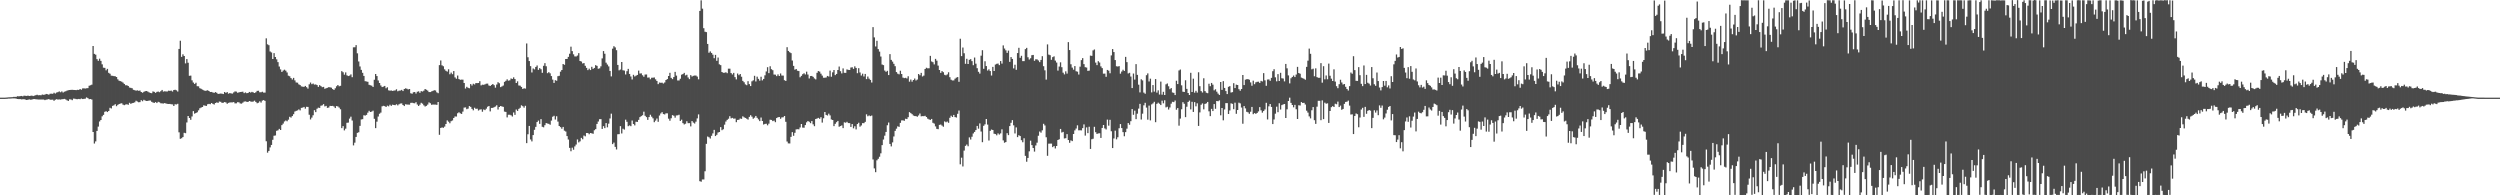 <?xml version="1.0" encoding="UTF-8"?>
<svg xmlns="http://www.w3.org/2000/svg" width="1920" height="150">
  <path d="M0 75.000h1v1.000H0zM1 75.000h1v1.000H1zM2 75.000h1v1.000H2zM3 75.000h1v1.000H3zM4 74.944h1v1.000H4zM5 74.861h1v1.000H5zM6 74.743h1v1.000H6zM7 74.705h1v1.000H7zM8 74.650h1v1.000H8zM9 74.575h1v1.000H9zM10 74.405h1v1.175H10zM11 74.370h1v1.197H11zM12 74.358h1v1.426H12zM13 73.884h1v2.166H13zM14 73.987h1v2.125H14zM15 73.806h1v2.281H15zM16 73.670h1v2.643H16zM17 73.988h1v2.263H17zM18 73.487h1v2.692H18zM19 73.551h1v2.939H19zM20 73.677h1v3.098H20zM21 73.444h1v3.163H21zM22 73.712h1v2.623H22zM23 73.586h1v2.992H23zM24 73.426h1v3.081H24zM25 73.804h1v2.346H25zM26 73.428h1v2.674H26zM27 73.096h1v3.156H27zM28 72.773h1v3.585H28zM29 73.142h1v3.304H29zM30 73.038h1v3.391H30zM31 73.184h1v3.260H31zM32 72.581h1v3.879H32zM33 72.812h1v3.649H33zM34 72.671h1v4.208H34zM35 72.136h1v4.392H35zM36 72.348h1v4.016H36zM37 72.718h1v3.370H37zM38 71.991h1v4.604H38zM39 71.914h1v4.669H39zM40 72.057h1v4.506H40zM41 71.211h1v6.192H41zM42 71.846h1v4.773H42zM43 71.079h1v5.120H43zM44 70.766h1v5.725H44zM45 70.171h1v6.186H45zM46 70.841h1v5.635H46zM47 70.197h1v6.032H47zM48 71.045h1v5.076H48zM49 70.379h1v5.565H49zM50 70.102h1v6.292H50zM51 69.560h1v7.509H51zM52 69.268h1v8.238H52zM53 69.098h1v7.177H53zM54 68.996h1v7.393H54zM55 68.948h1v8.019H55zM56 69.075h1v6.636H56zM57 69.104h1v6.730H57zM58 69.241h1v6.884H58zM59 68.988h1v7.205H59zM60 69.081h1v6.894H60zM61 68.353h1v7.820H61zM62 68.905h1v6.790H62zM63 67.904h1v8.187H63zM64 67.844h1v8.089H64zM65 67.992h1v7.802H65zM66 67.779h1v7.036H66zM67 67.710h1v7.672H67zM68 65.846h1v10.343H68zM69 65.488h1v10.551H69zM70 65.002h1v11.421H70zM71 35.314h1v66.053H71zM72 41.371h1v68.848H72zM73 41.977h1v66.616H73zM74 45.431h1v55.147H74zM75 46.675h1v50.580H75zM76 45.041h1v48.249H76zM77 46.754h1v45.420H77zM78 49.390h1v39.968H78zM79 51.962h1v36.277H79zM80 52.127h1v33.744H80zM81 54.016h1v31.395H81zM82 52.897h1v33.191H82zM83 55.887h1v29.358H83zM84 56.604h1v26.172H84zM85 58.127h1v25.159H85zM86 58.190h1v23.101H86zM87 58.490h1v22.390H87zM88 58.566h1v21.461H88zM89 59.131h1v22.414H89zM90 60.905h1v19.635H90zM91 62.000h1v17.891H91zM92 62.329h1v17.208H92zM93 62.740h1v16.573H93zM94 63.416h1v16.977H94zM95 64.445h1v16.365H95zM96 65.499h1v14.804H96zM97 65.502h1v14.559H97zM98 66.064h1v14.417H98zM99 67.248h1v11.724H99zM100 67.478h1v12.293H100zM101 67.790h1v11.439H101zM102 68.971h1v10.050H102zM103 69.267h1v9.334H103zM104 69.646h1v7.739H104zM105 69.388h1v8.594H105zM106 69.750h1v8.776H106zM107 69.543h1v8.908H107zM108 70.669h1v6.302H108zM109 71.200h1v6.580H109zM110 70.486h1v6.173H110zM111 70.046h1v7.155H111zM112 69.880h1v7.671H112zM113 70.283h1v7.227H113zM114 70.893h1v6.334H114zM115 71.380h1v5.831H115zM116 71.576h1v6.597H116zM117 70.208h1v8.527H117zM118 70.576h1v8.489H118zM119 71.303h1v7.096H119zM120 70.540h1v8.599H120zM121 70.319h1v7.876H121zM122 70.830h1v7.740H122zM123 70.026h1v9.276H123zM124 69.090h1v10.345H124zM125 70.370h1v9.156H125zM126 70.111h1v9.033H126zM127 70.222h1v9.279H127zM128 70.250h1v9.531H128zM129 69.640h1v10.251H129zM130 69.765h1v10.056H130zM131 69.601h1v10.481H131zM132 70.308h1v9.866H132zM133 69.124h1v12.266H133zM134 68.907h1v11.165H134zM135 69.396h1v10.839H135zM136 70.299h1v9.443H136zM137 37.587h1v64.051H137zM138 31.302h1v75.312H138zM139 43.662h1v62.508H139zM140 41.750h1v63.523H140zM141 42.991h1v58.999H141zM142 48.696h1v53.604H142zM143 45.354h1v48.710H143zM144 48.196h1v40.897H144zM145 58.234h1v32.407H145zM146 58.067h1v33.950H146zM147 61.699h1v27.752H147zM148 63.412h1v21.918H148zM149 64.465h1v22.853H149zM150 63.541h1v23.261H150zM151 66.187h1v20.052H151zM152 66.298h1v18.444H152zM153 67.756h1v15.382H153zM154 68.202h1v14.362H154zM155 68.798h1v13.364H155zM156 69.336h1v11.578H156zM157 69.793h1v11.373H157zM158 69.603h1v11.759H158zM159 69.348h1v10.751H159zM160 69.899h1v9.861H160zM161 70.634h1v9.375H161zM162 70.604h1v8.489H162zM163 71.025h1v8.770H163zM164 71.315h1v8.951H164zM165 70.692h1v8.421H165zM166 71.258h1v7.360H166zM167 72.163h1v6.823H167zM168 72.002h1v5.991H168zM169 71.818h1v6.356H169zM170 71.944h1v7.074H170zM171 72.262h1v6.617H171zM172 70.652h1v7.726H172zM173 71.316h1v7.402H173zM174 70.692h1v9.023H174zM175 71.920h1v7.107H175zM176 71.459h1v7.237H176zM177 71.748h1v6.892H177zM178 71.870h1v6.768H178zM179 70.984h1v7.414H179zM180 70.180h1v9.229H180zM181 70.332h1v9.008H181zM182 71.242h1v7.250H182zM183 70.954h1v7.658H183zM184 70.642h1v8.839H184zM185 70.564h1v9.075H185zM186 70.400h1v8.443H186zM187 71.538h1v6.498H187zM188 70.940h1v6.954H188zM189 71.575h1v6.600H189zM190 71.399h1v6.930H190zM191 70.623h1v6.953H191zM192 71.051h1v6.888H192zM193 70.561h1v7.614H193zM194 70.977h1v6.995H194zM195 71.440h1v5.892H195zM196 70.853h1v7.446H196zM197 69.794h1v9.519H197zM198 69.665h1v9.222H198zM199 70.882h1v6.949H199zM200 70.851h1v7.932H200zM201 70.436h1v6.808H201zM202 71.111h1v5.736H202zM203 71.100h1v6.373H203zM204 29.433h1v79.048H204zM205 34.053h1v83.192H205zM206 34.713h1v81.189H206zM207 39.508h1v73.673H207zM208 40.304h1v70.997H208zM209 45.318h1v62.055H209zM210 40.822h1v63.437H210zM211 43.775h1v60.270H211zM212 45.563h1v54.874H212zM213 47.700h1v52.417H213zM214 51.122h1v47.851H214zM215 53.314h1v46.530H215zM216 55.247h1v40.841H216zM217 54.151h1v40.779H217zM218 53.487h1v39.809H218zM219 54.273h1v38.248H219zM220 55.647h1v37.507H220zM221 58.090h1v33.825H221zM222 58.565h1v31.144H222zM223 59.953h1v30.374H223zM224 61.071h1v28.090H224zM225 59.786h1v27.926H225zM226 61.740h1v23.922H226zM227 63.318h1v21.824H227zM228 63.504h1v21.276H228zM229 64.749h1v19.262H229zM230 65.354h1v19.409H230zM231 66.342h1v16.475H231zM232 66.547h1v16.097H232zM233 66.717h1v15.425H233zM234 66.007h1v17.439H234zM235 66.971h1v15.031H235zM236 68.040h1v14.107H236zM237 64.792h1v23.346H237zM238 63.380h1v28.394H238zM239 64.658h1v25.679H239zM240 64.127h1v24.404H240zM241 64.981h1v19.658H241zM242 64.809h1v21.305H242zM243 65.318h1v18.169H243zM244 66.692h1v15.974H244zM245 65.404h1v17.473H245zM246 66.149h1v15.033H246zM247 66.988h1v13.892H247zM248 66.739h1v13.256H248zM249 68.217h1v13.492H249zM250 67.732h1v13.599H250zM251 67.411h1v15.433H251zM252 66.933h1v15.672H252zM253 67.058h1v14.255H253zM254 67.309h1v14.119H254zM255 68.425h1v12.870H255zM256 69.050h1v12.760H256zM257 67.791h1v15.225H257zM258 66.251h1v15.202H258zM259 65.279h1v16.485H259zM260 66.238h1v16.408H260zM261 65.872h1v18.030H261zM262 54.651h1v43.732H262zM263 55.486h1v41.399H263zM264 57.353h1v42.815H264zM265 55.606h1v43.200H265zM266 57.855h1v36.471H266zM267 58.417h1v35.747H267zM268 58.048h1v33.036H268zM269 57.126h1v32.455H269zM270 59.306h1v33.289H270zM271 36.355h1v75.310H271zM272 36.294h1v73.291H272zM273 34.646h1v70.503H273zM274 40.955h1v61.072H274zM275 47.227h1v54.346H275zM276 51.066h1v45.578H276zM277 53.681h1v38.077H277zM278 55.907h1v35.615H278zM279 58.342h1v30.186H279zM280 62.359h1v26.439H280zM281 62.577h1v25.631H281zM282 62.833h1v23.682H282zM283 65.137h1v19.981H283zM284 65.475h1v20.535H284zM285 65.809h1v19.891H285zM286 66.763h1v18.226H286zM287 61.220h1v30.002H287zM288 56.822h1v41.581H288zM289 58.443h1v34.999H289zM290 61.804h1v27.699H290zM291 63.764h1v23.595H291zM292 65.639h1v20.826H292zM293 66.852h1v14.803H293zM294 66.527h1v14.747H294zM295 65.981h1v15.517H295zM296 67.792h1v14.395H296zM297 67.005h1v14.164H297zM298 69.372h1v12.309H298zM299 69.635h1v10.817H299zM300 69.473h1v11.856H300zM301 69.850h1v10.536H301zM302 69.598h1v11.019H302zM303 69.413h1v11.358H303zM304 68.545h1v11.547H304zM305 70.085h1v10.882H305zM306 69.641h1v10.426H306zM307 69.508h1v9.999H307zM308 69.039h1v10.354H308zM309 69.963h1v10.667H309zM310 68.376h1v13.076H310zM311 67.830h1v12.235H311zM312 68.140h1v12.151H312zM313 68.707h1v11.643H313zM314 68.360h1v12.034H314zM315 71.621h1v7.398H315zM316 71.975h1v6.949H316zM317 70.853h1v8.368H317zM318 70.663h1v8.677H318zM319 71.831h1v6.664H319zM320 70.460h1v9.814H320zM321 70.131h1v11.298H321zM322 71.264h1v9.134H322zM323 69.983h1v8.964H323zM324 70.317h1v9.289H324zM325 69.655h1v11.230H325zM326 68.371h1v13.465H326zM327 68.918h1v12.391H327zM328 69.605h1v10.737H328zM329 70.699h1v7.961H329zM330 70.695h1v8.593H330zM331 70.216h1v10.250H331zM332 69.801h1v10.458H332zM333 69.293h1v11.055H333zM334 69.455h1v10.885H334zM335 70.891h1v9.661H335zM336 71.558h1v6.782H336zM337 50.026h1v53.482H337zM338 46.412h1v51.866H338zM339 50.173h1v47.690H339zM340 50.917h1v47.250H340zM341 53.240h1v44.003H341zM342 54.400h1v40.815H342zM343 54.970h1v37.516H343zM344 53.208h1v40.210H344zM345 57.015h1v37.674H345zM346 55.749h1v37.341H346zM347 56.990h1v35.545H347zM348 54.586h1v36.024H348zM349 59.430h1v30.023H349zM350 60.462h1v29.023H350zM351 57.989h1v28.984H351zM352 60.722h1v25.518H352zM353 61.273h1v25.755H353zM354 61.136h1v26.386H354zM355 61.187h1v24.515H355zM356 63.720h1v18.914H356zM357 67.977h1v14.508H357zM358 66.688h1v17.176H358zM359 67.424h1v15.995H359zM360 67.810h1v13.668H360zM361 64.554h1v17.514H361zM362 65.701h1v17.920H362zM363 64.315h1v20.413H363zM364 64.846h1v17.888H364zM365 63.797h1v19.826H365zM366 63.851h1v19.584H366zM367 63.754h1v21.145H367zM368 62.357h1v21.822H368zM369 65.606h1v18.346H369zM370 65.039h1v20.748H370zM371 65.115h1v18.935H371zM372 64.792h1v19.791H372zM373 64.265h1v19.212H373zM374 64.197h1v17.772H374zM375 65.661h1v15.771H375zM376 66.060h1v19.494H376zM377 65.225h1v17.674H377zM378 64.521h1v18.308H378zM379 65.449h1v16.879H379zM380 67.310h1v14.510H380zM381 64.929h1v15.896H381zM382 63.121h1v21.005H382zM383 63.955h1v18.213H383zM384 66.898h1v14.522H384zM385 66.336h1v15.407H385zM386 65.676h1v16.402H386zM387 62.894h1v22.820H387zM388 62.065h1v23.894H388zM389 60.909h1v29.266H389zM390 61.938h1v26.178H390zM391 61.675h1v26.437H391zM392 60.276h1v28.296H392zM393 60.618h1v28.903H393zM394 59.414h1v26.959H394zM395 60.746h1v27.461H395zM396 63.720h1v20.400H396zM397 62.460h1v22.749H397zM398 65.612h1v18.018H398zM399 65.792h1v17.003H399zM400 66.776h1v14.128H400zM401 68.305h1v13.234H401zM402 67.813h1v14.898H402zM403 68.042h1v13.187H403zM404 33.362h1v76.564H404zM405 43.987h1v59.109H405zM406 46.888h1v49.811H406zM407 50.772h1v56.348H407zM408 55.662h1v52.948H408zM409 52.587h1v51.123H409zM410 53.322h1v46.340H410zM411 51.383h1v46.044H411zM412 50.266h1v43.499H412zM413 53.682h1v38.935H413zM414 52.316h1v42.810H414zM415 53.221h1v38.279H415zM416 55.923h1v41.482H416zM417 50.531h1v47.273H417zM418 48.494h1v47.649H418zM419 50.888h1v43.622H419zM420 56.238h1v38.633H420zM421 55.376h1v39.753H421zM422 56.316h1v39.494H422zM423 58.396h1v34.229H423zM424 61.123h1v28.529H424zM425 63.710h1v25.240H425zM426 61.605h1v30.218H426zM427 61.996h1v27.306H427zM428 58.498h1v34.892H428zM429 58.219h1v38.552H429zM430 55.044h1v42.597H430zM431 53.750h1v45.108H431zM432 49.132h1v48.362H432zM433 49.784h1v50.566H433zM434 45.304h1v55.691H434zM435 45.248h1v59.251H435zM436 43.662h1v63.508H436zM437 41.275h1v72.300H437zM438 35.853h1v80.333H438zM439 39.281h1v74.130H439zM440 41.741h1v73.274H440zM441 43.306h1v69.146H441zM442 43.367h1v67.610H442zM443 42.657h1v64.441H443zM444 40.789h1v68.593H444zM445 46.860h1v61.706H445zM446 47.251h1v58.623H446zM447 48.744h1v58.193H447zM448 48.446h1v55.640H448zM449 50.556h1v54.127H449zM450 52.145h1v50.000H450zM451 53.870h1v48.322H451zM452 52.748h1v50.389H452zM453 53.817h1v48.335H453zM454 51.286h1v51.101H454zM455 52.867h1v49.871H455zM456 52.148h1v47.873H456zM457 50.022h1v49.160H457zM458 50.571h1v44.593H458zM459 52.779h1v40.565H459zM460 52.503h1v39.043H460zM461 50.930h1v40.555H461zM462 44.867h1v54.138H462zM463 39.200h1v57.695H463zM464 41.255h1v57.136H464zM465 48.154h1v46.386H465zM466 49.544h1v48.270H466zM467 50.969h1v43.994H467zM468 54.496h1v36.507H468zM469 58.695h1v28.621H469zM470 37.390h1v73.306H470zM471 35.474h1v74.043H471zM472 36.390h1v76.394H472zM473 38.552h1v76.249H473zM474 49.894h1v53.201H474zM475 54.009h1v49.003H475zM476 53.419h1v43.429H476zM477 47.629h1v54.876H477zM478 53.955h1v44.919H478zM479 54.240h1v45.305H479zM480 57.168h1v34.747H480zM481 54.695h1v38.849H481zM482 52.914h1v43.982H482zM483 56.778h1v39.534H483zM484 58.750h1v38.170H484zM485 61.033h1v31.542H485zM486 57.458h1v37.788H486zM487 58.725h1v37.578H487zM488 58.136h1v35.340H488zM489 57.524h1v36.137H489zM490 54.217h1v37.854H490zM491 56.487h1v33.462H491zM492 56.309h1v32.903H492zM493 57.780h1v30.760H493zM494 58.926h1v26.838H494zM495 57.225h1v31.696H495zM496 57.173h1v32.769H496zM497 59.582h1v32.497H497zM498 59.518h1v30.389H498zM499 60.866h1v27.258H499zM500 59.700h1v29.898H500zM501 59.629h1v31.271H501zM502 59.491h1v34.382H502zM503 60.927h1v31.707H503zM504 62.143h1v28.900H504zM505 64.597h1v28.949H505zM506 63.394h1v25.323H506zM507 63.567h1v23.579H507zM508 63.509h1v22.634H508zM509 64.158h1v23.432H509zM510 63.312h1v24.599H510zM511 61.424h1v25.600H511zM512 60.718h1v26.314H512zM513 58.359h1v32.800H513zM514 55.900h1v36.828H514zM515 59.812h1v30.997H515zM516 60.788h1v27.651H516zM517 59.163h1v29.723H517zM518 55.183h1v35.184H518zM519 58.069h1v30.603H519zM520 61.794h1v26.757H520zM521 61.783h1v26.326H521zM522 60.483h1v32.405H522zM523 57.352h1v34.565H523zM524 56.890h1v37.658H524zM525 55.949h1v39.638H525zM526 57.909h1v37.111H526zM527 57.410h1v35.747H527zM528 59.480h1v35.138H528zM529 60.749h1v33.822H529zM530 57.695h1v39.393H530zM531 58.755h1v34.229H531zM532 58.227h1v35.947H532zM533 58.021h1v36.842H533zM534 57.985h1v35.471H534zM535 58.824h1v32.107H535zM536 60.903h1v26.944H536zM537 8.410h1v130.760H537zM538 0.247h1v139.300H538zM539 6.669h1v131.161H539zM540 21.678h1v116.151H540zM541 24.392h1v107.151H541zM542 24.659h1v85.805H542zM543 33.723h1v71.149H543zM544 40.505h1v64.913H544zM545 39.487h1v66.932H545zM546 40.648h1v63.649H546zM547 42.001h1v60.448H547zM548 44.702h1v55.017H548zM549 42.151h1v62.335H549zM550 46.696h1v56.847H550zM551 44.159h1v57.624H551zM552 49.403h1v51.968H552zM553 49.998h1v47.643H553zM554 55.279h1v44.724H554zM555 55.890h1v43.410H555zM556 55.844h1v39.883H556zM557 55.507h1v37.830H557zM558 56.208h1v35.837H558zM559 52.736h1v38.456H559zM560 52.760h1v36.471H560zM561 56.131h1v34.800H561zM562 57.180h1v33.350H562zM563 55.964h1v35.181H563zM564 59.251h1v31.782H564zM565 60.956h1v32.884H565zM566 56.487h1v35.618H566zM567 57.751h1v34.222H567zM568 56.846h1v34.205H568zM569 58.921h1v32.368H569zM570 62.087h1v27.268H570zM571 63.159h1v26.937H571zM572 64.833h1v25.750H572zM573 65.420h1v25.767H573zM574 62.375h1v29.494H574zM575 64.596h1v25.182H575zM576 66.111h1v22.370H576zM577 62.465h1v27.130H577zM578 61.713h1v29.450H578zM579 58.193h1v32.155H579zM580 62.572h1v26.484H580zM581 58.862h1v31.596H581zM582 60.595h1v31.118H582zM583 61.944h1v31.077H583zM584 58.919h1v31.356H584zM585 61.744h1v31.183H585zM586 60.599h1v35.056H586zM587 57.856h1v37.300H587zM588 54.880h1v40.146H588zM589 51.593h1v44.676H589zM590 56.187h1v38.765H590zM591 50.888h1v41.082H591zM592 53.157h1v38.962H592zM593 53.897h1v39.108H593zM594 57.261h1v35.381H594zM595 57.344h1v36.504H595zM596 58.445h1v32.236H596zM597 57.161h1v32.878H597zM598 58.372h1v31.471H598zM599 56.410h1v34.847H599zM600 58.003h1v32.177H600zM601 58.076h1v31.990H601zM602 61.593h1v27.492H602zM603 62.159h1v31.361H603zM604 36.251h1v72.462H604zM605 39.127h1v71.007H605zM606 40.109h1v70.081H606zM607 40.811h1v64.316H607zM608 46.468h1v55.036H608zM609 50.562h1v53.723H609zM610 53.522h1v48.463H610zM611 53.006h1v46.378H611zM612 54.343h1v44.874H612zM613 54.554h1v44.779H613zM614 59.350h1v38.541H614zM615 58.248h1v37.004H615zM616 56.978h1v41.008H616zM617 56.250h1v41.867H617zM618 57.206h1v38.865H618zM619 55.036h1v38.902H619zM620 57.260h1v35.671H620zM621 60.271h1v33.266H621zM622 58.430h1v36.176H622zM623 58.323h1v34.633H623zM624 59.051h1v36.450H624zM625 60.270h1v36.660H625zM626 60.979h1v30.429H626zM627 55.902h1v35.156H627zM628 54.570h1v35.957H628zM629 54.999h1v36.260H629zM630 56.567h1v33.436H630zM631 58.050h1v36.100H631zM632 59.675h1v31.131H632zM633 59.694h1v26.309H633zM634 59.476h1v28.792H634zM635 58.325h1v30.403H635zM636 58.795h1v28.490H636zM637 54.231h1v34.418H637zM638 58.921h1v32.843H638zM639 55.531h1v36.645H639zM640 53.742h1v43.126H640zM641 57.700h1v37.380H641zM642 56.769h1v37.103H642zM643 53.780h1v39.089H643zM644 51.071h1v46.248H644zM645 54.691h1v42.121H645zM646 56.385h1v39.907H646zM647 52.523h1v45.876H647zM648 55.888h1v38.054H648zM649 55.963h1v38.278H649zM650 53.306h1v40.234H650zM651 53.662h1v40.849H651zM652 53.785h1v40.770H652zM653 51.866h1v45.619H653zM654 51.673h1v43.631H654zM655 52.901h1v45.654H655zM656 50.937h1v46.037H656zM657 52.177h1v47.211H657zM658 56.221h1v39.053H658zM659 52.358h1v41.888H659zM660 55.651h1v41.641H660zM661 58.030h1v38.322H661zM662 56.586h1v37.984H662zM663 58.701h1v35.907H663zM664 56.795h1v36.821H664zM665 60.792h1v27.011H665zM666 58.799h1v30.484H666zM667 60.438h1v28.260H667zM668 61.387h1v27.829H668zM669 63.383h1v25.327H669zM670 20.846h1v101.628H670zM671 28.706h1v100.610H671zM672 35.684h1v96.588H672zM673 31.351h1v91.780H673zM674 37.715h1v84.221H674zM675 39.654h1v80.742H675zM676 43.394h1v74.363H676zM677 49.551h1v61.896H677zM678 50.015h1v57.170H678zM679 54.165h1v50.014H679zM680 55.148h1v46.160H680zM681 54.351h1v41.853H681zM682 57.644h1v36.448H682zM683 41.550h1v68.969H683zM684 45.975h1v66.435H684zM685 47.301h1v62.073H685zM686 48.979h1v55.823H686zM687 50.845h1v49.664H687zM688 55.350h1v43.459H688zM689 56.584h1v40.424H689zM690 57.084h1v40.340H690zM691 54.348h1v39.996H691zM692 56.852h1v35.612H692zM693 59.619h1v32.781H693zM694 59.997h1v32.771H694zM695 59.745h1v31.425H695zM696 60.237h1v31.186H696zM697 58.580h1v31.409H697zM698 62.717h1v23.391H698zM699 61.062h1v25.822H699zM700 62.737h1v24.974H700zM701 61.439h1v27.307H701zM702 60.331h1v28.789H702zM703 61.800h1v27.384H703zM704 61.102h1v28.535H704zM705 56.843h1v31.829H705zM706 57.806h1v29.381H706zM707 55.980h1v33.364H707zM708 58.749h1v30.464H708zM709 58.051h1v31.199H709zM710 52.995h1v35.948H710zM711 51.999h1v37.856H711zM712 52.501h1v38.626H712zM713 52.450h1v39.237H713zM714 42.900h1v49.222H714zM715 47.195h1v44.133H715zM716 47.748h1v46.586H716zM717 49.463h1v45.487H717zM718 45.206h1v51.844H718zM719 46.618h1v52.329H719zM720 50.358h1v48.870H720zM721 53.782h1v42.125H721zM722 55.981h1v39.661H722zM723 54.569h1v41.872H723zM724 55.460h1v41.891H724zM725 57.451h1v35.771H725zM726 57.876h1v36.029H726zM727 57.115h1v36.199H727zM728 55.477h1v38.846H728zM729 59.304h1v31.146H729zM730 61.254h1v27.607H730zM731 61.815h1v28.033H731zM732 61.729h1v26.529H732zM733 60.409h1v29.488H733zM734 59.613h1v30.650H734zM735 59.194h1v28.207H735zM736 62.839h1v22.068H736zM737 29.760h1v96.442H737zM738 43.088h1v77.983H738zM739 36.502h1v91.356H739zM740 40.888h1v74.783H740zM741 49.005h1v62.999H741zM742 45.165h1v65.822H742zM743 49.161h1v63.176H743zM744 45.902h1v59.603H744zM745 45.389h1v61.796H745zM746 46.963h1v58.025H746zM747 50.068h1v52.423H747zM748 44.164h1v57.164H748zM749 48.872h1v51.016H749zM750 52.371h1v44.326H750zM751 55.131h1v43.690H751zM752 56.549h1v38.213H752zM753 42.770h1v58.256H753zM754 38.567h1v70.654H754zM755 52.841h1v43.789H755zM756 47.067h1v48.415H756zM757 50.723h1v40.689H757zM758 54.174h1v41.496H758zM759 53.244h1v54.665H759zM760 54.590h1v45.897H760zM761 57.999h1v41.461H761zM762 51.360h1v48.478H762zM763 54.529h1v48.176H763zM764 49.565h1v53.403H764zM765 49.014h1v54.944H765zM766 48.796h1v53.665H766zM767 50.001h1v53.297H767zM768 46.887h1v55.566H768zM769 48.840h1v50.487H769zM770 34.866h1v72.975H770zM771 37.267h1v72.374H771zM772 38.677h1v70.436H772zM773 40.624h1v61.666H773zM774 38.855h1v64.951H774zM775 47.521h1v49.324H775zM776 43.808h1v50.490H776zM777 45.250h1v47.026H777zM778 52.506h1v43.763H778zM779 49.727h1v52.796H779zM780 53.618h1v44.216H780zM781 40.768h1v64.554H781zM782 36.695h1v67.163H782zM783 44.395h1v60.099H783zM784 42.864h1v64.786H784zM785 46.965h1v62.276H785zM786 46.948h1v59.232H786zM787 37.755h1v81.954H787zM788 36.769h1v87.425H788zM789 43.986h1v77.296H789zM790 45.719h1v70.525H790zM791 44.753h1v63.302H791zM792 42.369h1v69.068H792zM793 42.176h1v71.494H793zM794 46.693h1v69.735H794zM795 45.492h1v66.207H795zM796 45.608h1v63.957H796zM797 46.443h1v57.794H797zM798 47.737h1v53.289H798zM799 46.006h1v55.890H799zM800 43.151h1v56.951H800zM801 50.820h1v44.250H801zM802 54.036h1v42.309H802zM803 61.129h1v44.270H803zM804 34.116h1v85.536H804zM805 41.919h1v68.397H805zM806 42.391h1v67.870H806zM807 45.922h1v64.339H807zM808 43.877h1v69.101H808zM809 43.243h1v68.930H809zM810 46.563h1v67.476H810zM811 48.026h1v64.112H811zM812 54.221h1v53.307H812zM813 51.079h1v55.888H813zM814 47.890h1v51.137H814zM815 51.608h1v50.159H815zM816 55.795h1v45.496H816zM817 57.151h1v49.200H817zM818 54.768h1v51.388H818zM819 56.512h1v46.480H819zM820 32.341h1v75.205H820zM821 38.432h1v71.252H821zM822 49.352h1v58.452H822zM823 51.901h1v56.477H823zM824 53.518h1v49.417H824zM825 50.762h1v49.403H825zM826 54.718h1v43.982H826zM827 55.022h1v41.253H827zM828 57.232h1v42.866H828zM829 51.203h1v48.831H829zM830 46.195h1v53.929H830zM831 44.639h1v53.751H831zM832 49.267h1v46.295H832zM833 51.624h1v52.497H833zM834 51.879h1v45.946H834zM835 54.427h1v47.813H835zM836 54.225h1v43.112H836zM837 42.690h1v71.711H837zM838 42.883h1v64.062H838zM839 38.718h1v67.811H839zM840 37.992h1v59.396H840zM841 48.056h1v53.469H841zM842 50.035h1v52.808H842zM843 47.012h1v55.420H843zM844 48.023h1v54.315H844zM845 51.007h1v54.905H845zM846 52.314h1v45.921H846zM847 56.554h1v39.447H847zM848 56.539h1v42.064H848zM849 58.994h1v40.453H849zM850 53.723h1v38.151H850zM851 54.259h1v42.247H851zM852 56.259h1v35.752H852zM853 42.556h1v58.281H853zM854 37.703h1v76.027H854zM855 39.962h1v66.357H855zM856 46.153h1v54.216H856zM857 50.892h1v56.139H857zM858 51.076h1v54.337H858zM859 50.797h1v47.716H859zM860 56.563h1v38.731H860zM861 54.950h1v43.391H861zM862 53.547h1v47.951H862zM863 54.494h1v50.143H863zM864 43.649h1v57.806H864zM865 47.736h1v51.059H865zM866 56.403h1v38.123H866zM867 55.900h1v39.873H867zM868 58.765h1v34.318H868zM869 67.625h1v16.145H869zM870 56.483h1v31.664H870zM871 61.157h1v23.825H871zM872 49.257h1v42.258H872zM873 57.505h1v29.805H873zM874 65.001h1v18.391H874zM875 70.938h1v8.830H875zM876 60.897h1v30.931H876zM877 61.743h1v25.575H877zM878 71.132h1v9.775H878zM879 72.013h1v6.920H879zM880 57.749h1v24.870H880zM881 56.372h1v35.522H881zM882 62.566h1v18.550H882zM883 60.400h1v32.079H883zM884 70.943h1v9.241H884zM885 65.324h1v14.099H885zM886 70.326h1v7.880H886zM887 60.705h1v33.165H887zM888 71.113h1v8.668H888zM889 69.388h1v9.441H889zM890 72.619h1v7.068H890zM891 62.647h1v18.033H891zM892 72.701h1v4.599H892zM893 70.521h1v8.838H893zM894 72.979h1v4.049H894zM895 64.766h1v17.733H895zM896 64.091h1v17.903H896zM897 66.275h1v17.866H897zM898 68.510h1v14.027H898zM899 67.644h1v11.960H899zM900 71.006h1v7.190H900zM901 71.301h1v7.159H901zM902 72.993h1v4.224H902zM903 62.024h1v22.245H903zM904 64.585h1v18.414H904zM905 54.103h1v42.413H905zM906 53.428h1v37.675H906zM907 65.548h1v18.355H907zM908 70.404h1v8.109H908zM909 70.653h1v9.071H909zM910 61.643h1v28.309H910zM911 68.272h1v13.723H911zM912 71.412h1v6.854H912zM913 72.946h1v4.334H913zM914 55.899h1v28.112H914zM915 70.646h1v7.557H915zM916 60.440h1v25.505H916zM917 71.177h1v7.262H917zM918 69.724h1v11.939H918zM919 71.134h1v8.242H919zM920 55.518h1v41.206H920zM921 66.226h1v20.114H921zM922 69.977h1v10.442H922zM923 71.068h1v8.358H923zM924 60.126h1v23.825H924zM925 70.012h1v9.795H925zM926 71.243h1v8.121H926zM927 71.597h1v6.678H927zM928 64.332h1v21.149H928zM929 66.180h1v22.994H929zM930 63.707h1v19.911H930zM931 65.039h1v20.242H931zM932 69.387h1v10.527H932zM933 68.542h1v15.029H933zM934 70.408h1v7.183H934zM935 71.902h1v5.871H935zM936 72.903h1v4.191H936zM937 62.954h1v25.617H937zM938 68.993h1v13.974H938zM939 62.298h1v30.137H939zM940 67.519h1v16.551H940zM941 69.926h1v9.260H941zM942 72.262h1v6.926H942zM943 66.653h1v20.894H943zM944 66.148h1v18.671H944zM945 71.091h1v8.291H945zM946 70.761h1v9.032H946zM947 63.906h1v19.941H947zM948 67.625h1v11.217H948zM949 65.050h1v22.331H949zM950 65.292h1v19.171H950zM951 68.515h1v10.334H951zM952 69.702h1v9.733H952zM953 68.338h1v14.257H953zM954 57.625h1v37.391H954zM955 65.309h1v16.145H955zM956 61.191h1v22.065H956zM957 60.849h1v24.996H957zM958 60.798h1v25.471H958zM959 61.235h1v26.149H959zM960 63.306h1v22.511H960zM961 65.863h1v16.273H961zM962 61.963h1v25.746H962zM963 64.670h1v22.169H963zM964 63.255h1v24.177H964zM965 62.804h1v23.950H965zM966 62.704h1v22.865H966zM967 63.704h1v18.580H967zM968 62.098h1v22.651H968zM969 62.556h1v23.998H969zM970 56.185h1v29.102H970zM971 61.700h1v22.394H971zM972 65.908h1v13.064H972zM973 61.073h1v30.701H973zM974 60.955h1v20.703H974zM975 62.060h1v17.825H975zM976 59.806h1v22.322H976zM977 54.692h1v40.608H977zM978 53.169h1v38.555H978zM979 59.383h1v27.909H979zM980 62.444h1v19.464H980zM981 56.936h1v29.254H981zM982 62.210h1v17.077H982zM983 55.907h1v28.238H983zM984 60.115h1v20.630H984zM985 60.330h1v19.851H985zM986 62.532h1v17.348H986zM987 49.110h1v41.535H987zM988 52.494h1v31.465H988zM989 57.928h1v19.661H989zM990 64.046h1v10.968H990zM991 60.114h1v18.871H991zM992 59.072h1v21.576H992zM993 58.018h1v24.404H993zM994 59.166h1v21.393H994zM995 57.244h1v26.690H995zM996 51.343h1v40.029H996zM997 56.053h1v24.805H997zM998 56.622h1v24.413H998zM999 59.617h1v18.753H999zM1000 60.069h1v19.028H1000zM1001 60.526h1v18.416H1001zM1002 61.252h1v19.056H1002zM1003 51.373h1v33.607H1003zM1004 46.617h1v39.850H1004zM1005 37.336h1v52.082H1005zM1006 41.339h1v49.610H1006zM1007 53.235h1v31.465H1007zM1008 52.717h1v29.525H1008zM1009 58.587h1v33.726H1009zM1010 52.484h1v42.641H1010zM1011 59.227h1v22.708H1011zM1012 59.746h1v17.690H1012zM1013 59.765h1v17.668H1013zM1014 48.504h1v43.790H1014zM1015 63.508h1v13.602H1015zM1016 50.832h1v40.654H1016zM1017 60.924h1v17.918H1017zM1018 57.933h1v21.743H1018zM1019 60.871h1v18.498H1019zM1020 48.836h1v45.567H1020zM1021 58.164h1v27.073H1021zM1022 60.411h1v21.902H1022zM1023 62.196h1v19.327H1023zM1024 53.234h1v28.966H1024zM1025 62.692h1v16.997H1025zM1026 66.201h1v13.875H1026zM1027 67.734h1v10.319H1027zM1028 64.655h1v17.586H1028zM1029 61.255h1v19.855H1029zM1030 63.336h1v20.972H1030zM1031 64.933h1v18.728H1031zM1032 64.502h1v15.285H1032zM1033 66.638h1v11.633H1033zM1034 68.338h1v9.730H1034zM1035 69.544h1v7.741H1035zM1036 66.129h1v14.981H1036zM1037 55.723h1v32.255H1037zM1038 56.648h1v31.156H1038zM1039 43.165h1v59.813H1039zM1040 53.868h1v35.238H1040zM1041 62.043h1v25.102H1041zM1042 62.151h1v25.553H1042zM1043 51.582h1v46.173H1043zM1044 57.751h1v32.507H1044zM1045 64.384h1v19.760H1045zM1046 66.152h1v16.648H1046zM1047 50.298h1v39.438H1047zM1048 64.541h1v17.513H1048zM1049 57.474h1v29.928H1049zM1050 63.548h1v21.572H1050zM1051 64.279h1v20.204H1051zM1052 65.670h1v19.300H1052zM1053 51.508h1v46.908H1053zM1054 60.084h1v30.442H1054zM1055 64.726h1v19.984H1055zM1056 65.918h1v20.575H1056zM1057 55.688h1v29.150H1057zM1058 62.250h1v26.204H1058zM1059 67.199h1v13.737H1059zM1060 69.412h1v13.371H1060zM1061 66.879h1v14.180H1061zM1062 62.225h1v29.400H1062zM1063 65.780h1v24.535H1063zM1064 62.135h1v25.031H1064zM1065 67.050h1v17.218H1065zM1066 65.581h1v16.562H1066zM1067 67.954h1v13.441H1067zM1068 58.532h1v33.942H1068zM1069 62.963h1v24.632H1069zM1070 49.432h1v54.354H1070zM1071 46.743h1v57.159H1071zM1072 41.848h1v67.245H1072zM1073 44.179h1v63.060H1073zM1074 43.721h1v60.113H1074zM1075 36.115h1v77.782H1075zM1076 37.601h1v71.622H1076zM1077 37.128h1v79.089H1077zM1078 52.142h1v47.787H1078zM1079 55.710h1v37.593H1079zM1080 60.072h1v30.129H1080zM1081 51.563h1v41.979H1081zM1082 60.450h1v28.905H1082zM1083 50.756h1v47.190H1083zM1084 55.164h1v37.567H1084zM1085 61.047h1v28.491H1085zM1086 61.713h1v24.728H1086zM1087 52.565h1v48.364H1087zM1088 62.547h1v28.811H1088zM1089 65.493h1v20.287H1089zM1090 67.134h1v19.599H1090zM1091 65.177h1v21.864H1091zM1092 67.208h1v18.938H1092zM1093 66.569h1v17.778H1093zM1094 68.233h1v13.114H1094zM1095 61.714h1v27.658H1095zM1096 63.852h1v25.469H1096zM1097 65.270h1v17.303H1097zM1098 65.904h1v18.164H1098zM1099 67.125h1v17.770H1099zM1100 68.766h1v13.433H1100zM1101 68.671h1v10.904H1101zM1102 69.034h1v11.041H1102zM1103 69.542h1v11.254H1103zM1104 59.610h1v29.237H1104zM1105 63.738h1v21.417H1105zM1106 59.628h1v36.078H1106zM1107 65.293h1v20.695H1107zM1108 57.836h1v31.335H1108zM1109 57.980h1v32.535H1109zM1110 54.303h1v42.742H1110zM1111 58.126h1v34.090H1111zM1112 63.048h1v23.111H1112zM1113 64.690h1v19.640H1113zM1114 59.362h1v28.599H1114zM1115 65.879h1v18.705H1115zM1116 53.139h1v41.797H1116zM1117 56.527h1v34.450H1117zM1118 60.100h1v28.208H1118zM1119 60.878h1v25.548H1119zM1120 51.464h1v40.315H1120zM1121 54.477h1v45.856H1121zM1122 64.900h1v19.211H1122zM1123 66.400h1v14.684H1123zM1124 54.057h1v35.472H1124zM1125 55.260h1v38.075H1125zM1126 59.810h1v23.948H1126zM1127 62.008h1v22.712H1127zM1128 54.668h1v43.032H1128zM1129 47.809h1v65.133H1129zM1130 46.681h1v60.749H1130zM1131 51.008h1v51.748H1131zM1132 55.502h1v42.670H1132zM1133 44.114h1v60.426H1133zM1134 49.182h1v49.625H1134zM1135 53.608h1v39.608H1135zM1136 59.004h1v34.602H1136zM1137 49.047h1v50.558H1137zM1138 48.098h1v45.235H1138zM1139 43.815h1v52.951H1139zM1140 51.635h1v38.521H1140zM1141 51.961h1v49.094H1141zM1142 52.662h1v39.172H1142zM1143 46.580h1v54.609H1143zM1144 49.136h1v46.484H1144zM1145 57.568h1v34.800H1145zM1146 58.610h1v35.791H1146zM1147 45.917h1v62.886H1147zM1148 56.825h1v36.527H1148zM1149 53.441h1v49.108H1149zM1150 56.548h1v35.813H1150zM1151 55.975h1v33.182H1151zM1152 59.952h1v28.898H1152zM1153 47.126h1v53.897H1153zM1154 56.829h1v37.719H1154zM1155 60.997h1v29.257H1155zM1156 60.236h1v28.321H1156zM1157 56.668h1v29.661H1157zM1158 60.532h1v29.326H1158zM1159 60.033h1v26.195H1159zM1160 59.319h1v26.912H1160zM1161 57.905h1v32.297H1161zM1162 56.068h1v37.075H1162zM1163 66.255h1v18.734H1163zM1164 58.402h1v32.733H1164zM1165 64.772h1v19.909H1165zM1166 61.606h1v21.650H1166zM1167 67.371h1v14.026H1167zM1168 64.206h1v19.276H1168zM1169 64.666h1v17.927H1169zM1170 50.946h1v39.302H1170zM1171 61.007h1v27.031H1171zM1172 48.559h1v51.968H1172zM1173 57.625h1v33.827H1173zM1174 61.120h1v26.088H1174zM1175 57.091h1v33.199H1175zM1176 51.663h1v42.647H1176zM1177 58.108h1v34.083H1177zM1178 62.126h1v26.310H1178zM1179 64.507h1v21.868H1179zM1180 53.367h1v37.903H1180zM1181 60.313h1v28.730H1181zM1182 52.986h1v36.595H1182zM1183 53.626h1v38.050H1183zM1184 55.184h1v36.425H1184zM1185 58.402h1v35.236H1185zM1186 56.322h1v37.432H1186zM1187 44.430h1v60.447H1187zM1188 62.500h1v26.651H1188zM1189 62.765h1v25.083H1189zM1190 67.088h1v17.163H1190zM1191 57.011h1v35.861H1191zM1192 66.310h1v16.605H1192zM1193 66.941h1v15.316H1193zM1194 70.158h1v10.317H1194zM1195 62.005h1v27.472H1195zM1196 64.867h1v24.249H1196zM1197 62.781h1v25.411H1197zM1198 66.091h1v16.642H1198zM1199 62.491h1v24.215H1199zM1200 63.312h1v22.252H1200zM1201 57.941h1v35.325H1201zM1202 52.686h1v40.032H1202zM1203 47.304h1v48.134H1203zM1204 52.126h1v57.485H1204zM1205 47.099h1v53.499H1205zM1206 42.904h1v67.130H1206zM1207 51.908h1v48.958H1207zM1208 43.565h1v61.776H1208zM1209 41.097h1v64.535H1209zM1210 42.565h1v68.238H1210zM1211 50.125h1v55.710H1211zM1212 52.568h1v46.074H1212zM1213 56.356h1v40.063H1213zM1214 52.736h1v48.589H1214zM1215 60.321h1v32.888H1215zM1216 48.598h1v55.911H1216zM1217 53.063h1v45.512H1217zM1218 56.938h1v36.985H1218zM1219 59.894h1v31.607H1219zM1220 49.694h1v56.012H1220zM1221 58.452h1v38.633H1221zM1222 61.029h1v30.720H1222zM1223 62.644h1v26.670H1223zM1224 60.015h1v25.541H1224zM1225 62.153h1v27.656H1225zM1226 64.189h1v19.878H1226zM1227 65.163h1v18.951H1227zM1228 63.198h1v21.443H1228zM1229 62.205h1v29.987H1229zM1230 66.564h1v15.976H1230zM1231 65.849h1v19.262H1231zM1232 66.439h1v21.164H1232zM1233 66.827h1v19.354H1233zM1234 68.386h1v14.359H1234zM1235 68.159h1v12.640H1235zM1236 64.631h1v19.157H1236zM1237 49.095h1v47.966H1237zM1238 52.580h1v47.655H1238zM1239 52.994h1v50.885H1239zM1240 55.110h1v40.329H1240zM1241 56.478h1v37.636H1241zM1242 60.845h1v31.149H1242zM1243 55.572h1v43.253H1243zM1244 60.255h1v35.746H1244zM1245 62.457h1v24.314H1245zM1246 63.459h1v22.546H1246zM1247 63.651h1v27.268H1247zM1248 57.317h1v32.775H1248zM1249 41.129h1v58.295H1249zM1250 46.223h1v55.835H1250zM1251 50.794h1v46.445H1251zM1252 59.251h1v35.282H1252zM1253 59.014h1v35.516H1253zM1254 46.788h1v59.421H1254zM1255 53.296h1v40.505H1255zM1256 59.682h1v30.435H1256zM1257 60.980h1v30.335H1257zM1258 56.437h1v37.565H1258zM1259 56.347h1v42.088H1259zM1260 54.959h1v40.671H1260zM1261 47.456h1v49.847H1261zM1262 46.086h1v54.710H1262zM1263 36.880h1v64.334H1263zM1264 38.878h1v68.392H1264zM1265 32.788h1v86.022H1265zM1266 38.481h1v80.292H1266zM1267 27.726h1v95.628H1267zM1268 23.241h1v103.153H1268zM1269 27.004h1v107.687H1269zM1270 0.332h1v149.330H1270zM1271 12.225h1v132.833H1271zM1272 11.309h1v135.896H1272zM1273 4.428h1v140.698H1273zM1274 3.382h1v146.349H1274zM1275 16.299h1v124.003H1275zM1276 25.850h1v109.969H1276zM1277 25.744h1v104.729H1277zM1278 0.468h1v149.277H1278zM1279 28.067h1v112.664H1279zM1280 30.376h1v94.177H1280zM1281 31.107h1v94.127H1281zM1282 27.420h1v104.015H1282zM1283 26.140h1v97.894H1283zM1284 39.435h1v84.766H1284zM1285 36.981h1v84.094H1285zM1286 32.698h1v84.701H1286zM1287 29.316h1v103.119H1287zM1288 38.242h1v77.162H1288zM1289 42.605h1v66.065H1289zM1290 51.799h1v49.336H1290zM1291 41.507h1v75.469H1291zM1292 38.148h1v73.112H1292zM1293 42.737h1v62.061H1293zM1294 46.256h1v56.483H1294zM1295 13.616h1v106.427H1295zM1296 33.161h1v87.841H1296zM1297 31.451h1v109.469H1297zM1298 33.570h1v82.315H1298zM1299 36.074h1v87.180H1299zM1300 22.489h1v106.302H1300zM1301 14.716h1v120.642H1301zM1302 13.951h1v122.005H1302zM1303 1.166h1v142.737H1303zM1304 15.809h1v120.565H1304zM1305 22.315h1v127.446H1305zM1306 23.298h1v105.165H1306zM1307 17.413h1v112.056H1307zM1308 17.137h1v125.162H1308zM1309 35.396h1v94.492H1309zM1310 23.036h1v91.798H1310zM1311 22.721h1v105.284H1311zM1312 16.197h1v123.276H1312zM1313 21.280h1v105.192H1313zM1314 26.623h1v96.085H1314zM1315 47.051h1v62.724H1315zM1316 24.770h1v105.463H1316zM1317 22.088h1v98.726H1317zM1318 33.635h1v77.157H1318zM1319 48.147h1v68.458H1319zM1320 35.628h1v83.606H1320zM1321 19.869h1v107.073H1321zM1322 41.572h1v70.041H1322zM1323 37.158h1v69.122H1323zM1324 32.295h1v95.755H1324zM1325 10.327h1v118.293H1325zM1326 39.419h1v71.638H1326zM1327 49.505h1v53.509H1327zM1328 3.630h1v146.103H1328zM1329 21.889h1v107.745H1329zM1330 26.240h1v100.664H1330zM1331 18.867h1v121.791H1331zM1332 11.394h1v138.276H1332zM1333 27.182h1v100.347H1333zM1334 20.746h1v103.224H1334zM1335 24.496h1v95.844H1335zM1336 4.637h1v145.203H1336zM1337 0.159h1v149.670H1337zM1338 0.235h1v149.532H1338zM1339 0.222h1v149.512H1339zM1340 0.271h1v149.509H1340zM1341 0.275h1v148.246H1341zM1342 0.278h1v141.596H1342zM1343 20.333h1v116.801H1343zM1344 26.221h1v103.439H1344zM1345 5.957h1v143.652H1345zM1346 12.512h1v123.612H1346zM1347 11.862h1v137.050H1347zM1348 23.047h1v100.237H1348zM1349 18.708h1v124.364H1349zM1350 0.227h1v147.436H1350zM1351 24.645h1v97.567H1351zM1352 36.531h1v85.968H1352zM1353 17.501h1v132.250H1353zM1354 0.245h1v131.685H1354zM1355 26.593h1v106.867H1355zM1356 39.250h1v77.426H1356zM1357 20.222h1v118.883H1357zM1358 6.733h1v124.279H1358zM1359 26.791h1v101.477H1359zM1360 32.123h1v89.326H1360zM1361 14.198h1v131.143H1361zM1362 5.903h1v143.824H1362zM1363 20.436h1v105.722H1363zM1364 22.455h1v113.404H1364zM1365 36.296h1v73.752H1365zM1366 9.351h1v140.362H1366zM1367 26.378h1v116.233H1367zM1368 6.185h1v135.801H1368zM1369 22.684h1v103.554H1369zM1370 2.058h1v147.680H1370zM1371 0.246h1v149.531H1371zM1372 0.262h1v148.990H1372zM1373 0.238h1v147.219H1373zM1374 13.296h1v136.467H1374zM1375 2.068h1v147.685H1375zM1376 12.522h1v133.110H1376zM1377 0.539h1v143.230H1377zM1378 0.231h1v149.508H1378zM1379 7.068h1v142.708H1379zM1380 0.275h1v149.491H1380zM1381 23.263h1v126.473H1381zM1382 2.440h1v140.136H1382zM1383 2.184h1v147.582H1383zM1384 8.382h1v127.485H1384zM1385 9.076h1v123.349H1385zM1386 7.263h1v127.877H1386zM1387 2.005h1v131.449H1387zM1388 5.039h1v140.293H1388zM1389 0.365h1v149.315H1389zM1390 28.715h1v96.872H1390zM1391 20.741h1v128.332H1391zM1392 8.036h1v133.026H1392zM1393 24.861h1v99.325H1393zM1394 34.048h1v97.294H1394zM1395 18.315h1v131.444H1395zM1396 20.641h1v120.489H1396zM1397 29.674h1v110.016H1397zM1398 24.644h1v84.178H1398zM1399 16.519h1v120.952H1399zM1400 35.586h1v106.782H1400zM1401 2.401h1v126.023H1401zM1402 22.669h1v97.502H1402zM1403 0.176h1v149.504H1403zM1404 0.187h1v142.875H1404zM1405 0.249h1v139.248H1405zM1406 2.083h1v147.651H1406zM1407 0.220h1v149.551H1407zM1408 0.215h1v136.842H1408zM1409 2.842h1v137.494H1409zM1410 11.569h1v119.334H1410zM1411 25.498h1v113.513H1411zM1412 0.231h1v149.579H1412zM1413 6.656h1v138.846H1413zM1414 14.729h1v131.433H1414zM1415 21.065h1v105.821H1415zM1416 0.293h1v149.389H1416zM1417 7.173h1v129.839H1417zM1418 16.874h1v111.617H1418zM1419 41.037h1v68.506H1419zM1420 3.067h1v146.675H1420zM1421 22.774h1v105.377H1421zM1422 24.914h1v93.884H1422zM1423 37.856h1v84.073H1423zM1424 0.207h1v132.624H1424zM1425 25.670h1v85.568H1425zM1426 38.000h1v88.421H1426zM1427 40.258h1v74.360H1427zM1428 10.345h1v139.393H1428zM1429 7.639h1v140.144H1429zM1430 20.898h1v111.299H1430zM1431 27.655h1v92.594H1431zM1432 15.063h1v122.508H1432zM1433 5.621h1v144.104H1433zM1434 13.028h1v114.049H1434zM1435 15.255h1v109.369H1435zM1436 19.181h1v109.614H1436zM1437 0.194h1v142.545H1437zM1438 0.290h1v149.469H1438zM1439 8.150h1v141.695H1439zM1440 19.247h1v124.873H1440zM1441 20.650h1v129.068H1441zM1442 23.015h1v120.745H1442zM1443 7.017h1v123.608H1443zM1444 15.473h1v101.168H1444zM1445 0.413h1v149.396H1445zM1446 4.195h1v132.480H1446zM1447 15.577h1v103.602H1447zM1448 28.890h1v89.878H1448zM1449 11.265h1v135.862H1449zM1450 4.543h1v137.222H1450zM1451 15.875h1v120.416H1451zM1452 33.340h1v93.413H1452zM1453 4.638h1v132.387H1453zM1454 0.297h1v131.730H1454zM1455 11.723h1v122.855H1455zM1456 34.364h1v86.490H1456zM1457 13.790h1v129.190H1457zM1458 0.257h1v137.131H1458zM1459 24.121h1v110.023H1459zM1460 27.642h1v100.672H1460zM1461 0.138h1v131.818H1461zM1462 8.890h1v132.567H1462zM1463 12.602h1v116.776H1463zM1464 23.503h1v104.130H1464zM1465 34.622h1v83.913H1465zM1466 0.305h1v133.126H1466zM1467 37.471h1v69.918H1467zM1468 19.190h1v123.052H1468zM1469 37.163h1v85.684H1469zM1470 5.729h1v136.127H1470zM1471 7.916h1v141.823H1471zM1472 0.235h1v149.521H1472zM1473 1.934h1v141.893H1473zM1474 0.212h1v138.984H1474zM1475 9.612h1v136.720H1475zM1476 0.237h1v137.516H1476zM1477 22.886h1v105.261H1477zM1478 7.233h1v142.558H1478zM1479 0.279h1v149.515H1479zM1480 14.699h1v135.056H1480zM1481 14.781h1v134.904H1481zM1482 12.331h1v130.070H1482zM1483 0.310h1v141.633H1483zM1484 14.312h1v135.435H1484zM1485 17.719h1v108.846H1485zM1486 11.103h1v138.706H1486zM1487 0.232h1v144.294H1487zM1488 0.302h1v129.325H1488zM1489 15.858h1v117.021H1489zM1490 31.203h1v93.686H1490zM1491 9.071h1v132.723H1491zM1492 12.758h1v122.401H1492zM1493 0.213h1v125.778H1493zM1494 34.236h1v74.425H1494zM1495 0.207h1v149.590H1495zM1496 0.242h1v149.538H1496zM1497 16.186h1v120.485H1497zM1498 20.824h1v97.016H1498zM1499 14.946h1v118.903H1499zM1500 0.197h1v149.553H1500zM1501 0.257h1v149.526H1501zM1502 14.849h1v128.875H1502zM1503 0.181h1v149.608H1503zM1504 0.255h1v149.442H1504zM1505 0.195h1v140.133H1505zM1506 0.280h1v149.454H1506zM1507 6.767h1v123.567H1507zM1508 0.237h1v141.219H1508zM1509 19.330h1v116.420H1509zM1510 12.820h1v129.800H1510zM1511 0.349h1v149.382H1511zM1512 0.217h1v149.571H1512zM1513 0.192h1v136.074H1513zM1514 23.309h1v99.551H1514zM1515 25.400h1v105.814H1515zM1516 22.318h1v104.615H1516zM1517 0.242h1v136.184H1517zM1518 11.119h1v115.859H1518zM1519 28.389h1v86.385H1519zM1520 1.571h1v148.041H1520zM1521 0.269h1v143.506H1521zM1522 29.100h1v93.097H1522zM1523 38.828h1v80.172H1523zM1524 8.204h1v141.414H1524zM1525 6.732h1v143.014H1525zM1526 8.304h1v130.511H1526zM1527 0.210h1v138.106H1527zM1528 6.524h1v143.210H1528zM1529 0.197h1v149.595H1529zM1530 0.301h1v149.264H1530zM1531 0.420h1v145.084H1531zM1532 0.407h1v149.372H1532zM1533 0.162h1v149.844H1533zM1534 0.207h1v149.703H1534zM1535 0.192h1v149.599H1535zM1536 0.345h1v149.378H1536zM1537 0.257h1v149.537H1537zM1538 0.237h1v149.515H1538zM1539 0.319h1v145.103H1539zM1540 11.796h1v125.687H1540zM1541 3.904h1v145.855H1541zM1542 4.155h1v130.442H1542zM1543 13.550h1v122.923H1543zM1544 28.059h1v95.789H1544zM1545 0.112h1v149.613H1545zM1546 4.581h1v135.345H1546zM1547 3.098h1v141.205H1547zM1548 29.404h1v95.721H1548zM1549 0.117h1v149.612H1549zM1550 5.969h1v143.794H1550zM1551 15.699h1v113.116H1551zM1552 29.253h1v99.253H1552zM1553 1.443h1v147.890H1553zM1554 0.271h1v149.522H1554zM1555 2.366h1v124.505H1555zM1556 19.496h1v115.803H1556zM1557 4.340h1v135.053H1557zM1558 0.147h1v149.171H1558zM1559 0.211h1v139.565H1559zM1560 25.668h1v95.268H1560zM1561 0.466h1v149.191H1561zM1562 0.007h1v149.606H1562zM1563 0.228h1v149.616H1563zM1564 11.179h1v110.811H1564zM1565 26.477h1v98.715H1565zM1566 0.295h1v149.430H1566zM1567 9.564h1v131.770H1567zM1568 4.606h1v128.478H1568zM1569 36.346h1v90.928H1569zM1570 0.190h1v149.561H1570zM1571 0.220h1v149.520H1571zM1572 17.175h1v118.084H1572zM1573 15.118h1v120.673H1573zM1574 0.343h1v149.386H1574zM1575 6.906h1v142.797H1575zM1576 0.434h1v149.126H1576zM1577 2.142h1v142.859H1577zM1578 0.305h1v148.518H1578zM1579 0.291h1v149.432H1579zM1580 0.158h1v149.556H1580zM1581 18.704h1v130.993H1581zM1582 0.370h1v146.589H1582zM1583 0.420h1v142.478H1583zM1584 12.900h1v135.546H1584zM1585 21.499h1v105.750H1585zM1586 0.224h1v149.474H1586zM1587 0.233h1v149.503H1587zM1588 13.369h1v134.526H1588zM1589 2.323h1v141.796H1589zM1590 20.449h1v119.362H1590zM1591 0.289h1v149.472H1591zM1592 5.080h1v136.161H1592zM1593 29.772h1v109.112H1593zM1594 17.994h1v107.424H1594zM1595 0.225h1v149.544H1595zM1596 0.119h1v149.594H1596zM1597 0.249h1v149.491H1597zM1598 17.744h1v114.196H1598zM1599 0.220h1v148.209H1599zM1600 0.253h1v147.003H1600zM1601 16.783h1v133.076H1601zM1602 3.162h1v145.528H1602zM1603 0.235h1v149.511H1603zM1604 0.293h1v149.495H1604zM1605 0.391h1v149.397H1605zM1606 3.167h1v146.488H1606zM1607 0.276h1v149.431H1607zM1608 11.168h1v138.594H1608zM1609 7.394h1v142.304H1609zM1610 14.508h1v129.804H1610zM1611 0.468h1v149.268H1611zM1612 0.242h1v149.448H1612zM1613 0.212h1v149.491H1613zM1614 8.687h1v135.358H1614zM1615 23.613h1v126.195H1615zM1616 9.154h1v140.685H1616zM1617 0.257h1v145.891H1617zM1618 7.252h1v141.332H1618zM1619 27.054h1v116.156H1619zM1620 0.306h1v149.449H1620zM1621 15.033h1v134.627H1621zM1622 7.824h1v127.146H1622zM1623 16.431h1v105.550H1623zM1624 0.266h1v143.105H1624zM1625 0.233h1v149.524H1625zM1626 0.557h1v146.984H1626zM1627 30.451h1v95.056H1627zM1628 0.243h1v149.456H1628zM1629 0.300h1v149.408H1629zM1630 0.514h1v136.968H1630zM1631 21.156h1v102.320H1631zM1632 26.232h1v109.015H1632zM1633 11.641h1v137.973H1633zM1634 12.283h1v137.438H1634zM1635 22.838h1v97.882H1635zM1636 0.032h1v149.571H1636zM1637 0.275h1v149.550H1637zM1638 0.159h1v149.610H1638zM1639 0.308h1v149.498H1639zM1640 15.666h1v127.048H1640zM1641 0.317h1v149.418H1641zM1642 9.161h1v130.561H1642zM1643 14.698h1v128.268H1643zM1644 24.094h1v109.126H1644zM1645 0.623h1v139.160H1645zM1646 0.348h1v131.218H1646zM1647 13.943h1v123.051H1647zM1648 27.761h1v103.302H1648zM1649 1.287h1v148.460H1649zM1650 0.681h1v149.017H1650zM1651 9.838h1v123.234H1651zM1652 29.750h1v99.692H1652zM1653 0.200h1v149.561H1653zM1654 3.158h1v146.623H1654zM1655 0.366h1v149.283H1655zM1656 0.122h1v149.692H1656zM1657 0.342h1v149.376H1657zM1658 0.378h1v149.356H1658zM1659 0.198h1v142.333H1659zM1660 0.315h1v146.203H1660zM1661 0.412h1v149.272H1661zM1662 0.120h1v149.733H1662zM1663 0.236h1v149.509H1663zM1664 0.141h1v149.676H1664zM1665 3.311h1v142.576H1665zM1666 0.200h1v149.474H1666zM1667 13.116h1v113.924H1667zM1668 0.394h1v136.824H1668zM1669 15.494h1v103.147H1669zM1670 29.426h1v92.440H1670zM1671 24.150h1v90.847H1671zM1672 43.673h1v60.052H1672zM1673 44.353h1v59.741H1673zM1674 46.788h1v51.540H1674zM1675 59.265h1v30.810H1675zM1676 50.357h1v45.122H1676zM1677 57.958h1v40.638H1677zM1678 63.170h1v28.004H1678zM1679 60.767h1v28.491H1679zM1680 60.163h1v31.068H1680zM1681 62.211h1v29.609H1681zM1682 61.156h1v28.316H1682zM1683 55.686h1v33.241H1683zM1684 59.985h1v28.254H1684zM1685 61.158h1v26.390H1685zM1686 64.112h1v22.406H1686zM1687 63.660h1v23.956H1687zM1688 64.914h1v19.826H1688zM1689 63.057h1v24.090H1689zM1690 62.472h1v22.117H1690zM1691 66.535h1v19.208H1691zM1692 66.517h1v17.095H1692zM1693 66.799h1v16.831H1693zM1694 63.623h1v21.868H1694zM1695 66.612h1v17.160H1695zM1696 67.528h1v16.237H1696zM1697 68.165h1v15.332H1697zM1698 68.434h1v12.780H1698zM1699 67.643h1v17.252H1699zM1700 69.201h1v11.733H1700zM1701 67.538h1v14.480H1701zM1702 67.994h1v14.137H1702zM1703 65.466h1v19.200H1703zM1704 62.726h1v25.319H1704zM1705 63.663h1v23.198H1705zM1706 62.487h1v23.962H1706zM1707 65.254h1v19.935H1707zM1708 65.973h1v21.460H1708zM1709 65.039h1v26.698H1709zM1710 64.158h1v22.368H1710zM1711 64.794h1v18.035H1711zM1712 64.512h1v17.973H1712zM1713 65.884h1v16.720H1713zM1714 65.815h1v20.204H1714zM1715 64.773h1v20.605H1715zM1716 60.853h1v30.048H1716zM1717 61.463h1v26.041H1717zM1718 61.559h1v24.336H1718zM1719 66.319h1v17.457H1719zM1720 67.566h1v16.121H1720zM1721 62.714h1v22.721H1721zM1722 64.861h1v21.764H1722zM1723 66.987h1v16.061H1723zM1724 68.469h1v14.477H1724zM1725 69.327h1v11.935H1725zM1726 68.909h1v12.170H1726zM1727 69.879h1v10.536H1727zM1728 63.506h1v21.066H1728zM1729 67.567h1v15.752H1729zM1730 67.974h1v14.237H1730zM1731 68.474h1v14.974H1731zM1732 67.899h1v13.673H1732zM1733 67.387h1v13.398H1733zM1734 67.428h1v16.825H1734zM1735 68.238h1v14.636H1735zM1736 61.514h1v28.337H1736zM1737 54.287h1v40.993H1737zM1738 53.965h1v43.293H1738zM1739 56.426h1v36.263H1739zM1740 59.418h1v32.301H1740zM1741 60.402h1v31.562H1741zM1742 58.532h1v36.382H1742zM1743 58.771h1v28.221H1743zM1744 61.157h1v26.700H1744zM1745 62.787h1v22.852H1745zM1746 63.629h1v21.991H1746zM1747 64.281h1v20.792H1747zM1748 65.189h1v18.300H1748zM1749 59.756h1v30.777H1749zM1750 58.337h1v34.829H1750zM1751 61.601h1v25.690H1751zM1752 63.416h1v25.600H1752zM1753 63.062h1v25.805H1753zM1754 61.644h1v25.038H1754zM1755 53.986h1v37.068H1755zM1756 61.926h1v26.793H1756zM1757 60.493h1v29.530H1757zM1758 62.208h1v24.356H1758zM1759 65.622h1v19.014H1759zM1760 66.502h1v17.937H1760zM1761 57.810h1v31.471H1761zM1762 64.713h1v21.899H1762zM1763 64.139h1v18.878H1763zM1764 65.695h1v18.170H1764zM1765 62.608h1v26.019H1765zM1766 63.798h1v20.135H1766zM1767 65.339h1v21.457H1767zM1768 61.173h1v23.454H1768zM1769 66.914h1v17.624H1769zM1770 62.606h1v23.797H1770zM1771 65.085h1v21.773H1771zM1772 64.604h1v20.556H1772zM1773 65.771h1v18.968H1773zM1774 64.587h1v21.967H1774zM1775 63.521h1v23.939H1775zM1776 61.261h1v29.512H1776zM1777 66.000h1v22.676H1777zM1778 64.974h1v20.040H1778zM1779 67.332h1v15.995H1779zM1780 66.838h1v17.832H1780zM1781 65.321h1v18.872H1781zM1782 61.703h1v24.318H1782zM1783 58.799h1v30.093H1783zM1784 57.513h1v30.240H1784zM1785 61.622h1v24.080H1785zM1786 62.626h1v28.111H1786zM1787 59.271h1v30.895H1787zM1788 57.159h1v34.697H1788zM1789 63.279h1v25.797H1789zM1790 59.808h1v30.928H1790zM1791 61.181h1v29.364H1791zM1792 64.760h1v21.122H1792zM1793 59.407h1v32.492H1793zM1794 51.518h1v39.823H1794zM1795 57.453h1v33.717H1795zM1796 58.876h1v30.528H1796zM1797 60.589h1v30.123H1797zM1798 56.264h1v35.606H1798zM1799 57.227h1v41.238H1799zM1800 47.507h1v48.637H1800zM1801 56.064h1v37.155H1801zM1802 52.256h1v39.573H1802zM1803 48.540h1v54.366H1803zM1804 46.682h1v57.623H1804zM1805 39.102h1v67.606H1805zM1806 47.855h1v52.300H1806zM1807 48.151h1v51.585H1807zM1808 49.818h1v47.593H1808zM1809 46.181h1v50.682H1809zM1810 52.858h1v42.870H1810zM1811 53.785h1v42.636H1811zM1812 55.599h1v38.139H1812zM1813 57.900h1v33.032H1813zM1814 57.333h1v36.580H1814zM1815 57.506h1v37.613H1815zM1816 62.001h1v30.136H1816zM1817 60.880h1v30.993H1817zM1818 61.122h1v29.208H1818zM1819 64.177h1v26.354H1819zM1820 63.807h1v25.725H1820zM1821 63.471h1v24.600H1821zM1822 63.378h1v21.230H1822zM1823 65.740h1v19.152H1823zM1824 66.268h1v19.355H1824zM1825 66.724h1v17.838H1825zM1826 67.816h1v15.280H1826zM1827 67.413h1v15.251H1827zM1828 66.235h1v17.968H1828zM1829 67.557h1v15.520H1829zM1830 67.334h1v16.377H1830zM1831 66.565h1v17.073H1831zM1832 66.031h1v16.837H1832zM1833 67.519h1v16.688H1833zM1834 66.401h1v18.136H1834zM1835 66.308h1v17.091H1835zM1836 66.126h1v18.249H1836zM1837 67.203h1v16.462H1837zM1838 67.742h1v16.563H1838zM1839 65.555h1v18.086H1839zM1840 65.562h1v18.297H1840zM1841 63.858h1v19.439H1841zM1842 65.770h1v18.659H1842zM1843 67.046h1v16.458H1843zM1844 65.994h1v17.002H1844zM1845 66.153h1v16.336H1845zM1846 65.017h1v18.174H1846zM1847 66.467h1v18.498H1847zM1848 66.424h1v16.566H1848zM1849 67.205h1v15.810H1849zM1850 66.210h1v15.805H1850zM1851 66.528h1v16.625H1851zM1852 67.755h1v14.862H1852zM1853 67.846h1v13.901H1853zM1854 67.592h1v14.743H1854zM1855 67.320h1v14.607H1855zM1856 66.407h1v15.392H1856zM1857 67.620h1v13.492H1857zM1858 68.235h1v14.226H1858zM1859 68.313h1v13.449H1859zM1860 67.614h1v13.747H1860zM1861 68.931h1v12.900H1861zM1862 68.968h1v12.179H1862zM1863 69.546h1v10.819H1863zM1864 69.131h1v11.132H1864zM1865 69.210h1v10.970H1865zM1866 69.739h1v11.045H1866zM1867 70.276h1v9.359H1867zM1868 70.682h1v9.497H1868zM1869 70.542h1v8.779H1869zM1870 70.406h1v9.284H1870zM1871 70.967h1v9.011H1871zM1872 71.280h1v7.544H1872zM1873 71.441h1v7.208H1873zM1874 71.582h1v6.831H1874zM1875 71.522h1v6.884H1875zM1876 72.121h1v6.203H1876zM1877 71.994h1v6.011H1877zM1878 72.340h1v5.585H1878zM1879 72.227h1v5.490H1879zM1880 72.497h1v5.373H1880zM1881 72.482h1v5.277H1881zM1882 72.636h1v4.962H1882zM1883 72.777h1v4.741H1883zM1884 72.786h1v4.513H1884zM1885 72.934h1v4.316H1885zM1886 73.008h1v4.026H1886zM1887 73.252h1v3.807H1887zM1888 73.348h1v3.537H1888zM1889 73.434h1v3.297H1889zM1890 73.593h1v3.007H1890zM1891 73.707h1v2.712H1891zM1892 73.851h1v2.434H1892zM1893 73.958h1v2.190H1893zM1894 74.069h1v1.943H1894zM1895 74.178h1v1.760H1895zM1896 74.299h1v1.483H1896zM1897 74.391h1v1.292H1897zM1898 74.498h1v1.042H1898zM1899 74.580h1v1.000H1899zM1900 74.695h1v1.000H1900zM1901 74.796h1v1.000H1901zM1902 74.929h1v1.000H1902zM1903 74.976h1v1.000H1903zM1904 74.983h1v1.000H1904zM1905 74.976h1v1.000H1905zM1906 74.975h1v1.000H1906zM1907 74.981h1v1.000H1907zM1908 74.986h1v1.000H1908zM1909 74.994h1v1.000H1909zM1910 74.995h1v1.000H1910zM1911 74.996h1v1.000H1911zM1912 74.996h1v1.000H1912zM1913 74.997h1v1.000H1913zM1914 74.997h1v1.000H1914zM1915 74.997h1v1.000H1915zM1916 74.999h1v1.000H1916zM1917 74.998h1v1.000H1917zM1918 74.998h1v1.000H1918zM1919 74.999h1v1.000H1919z" fill="#4a4a4a"></path>
</svg>
